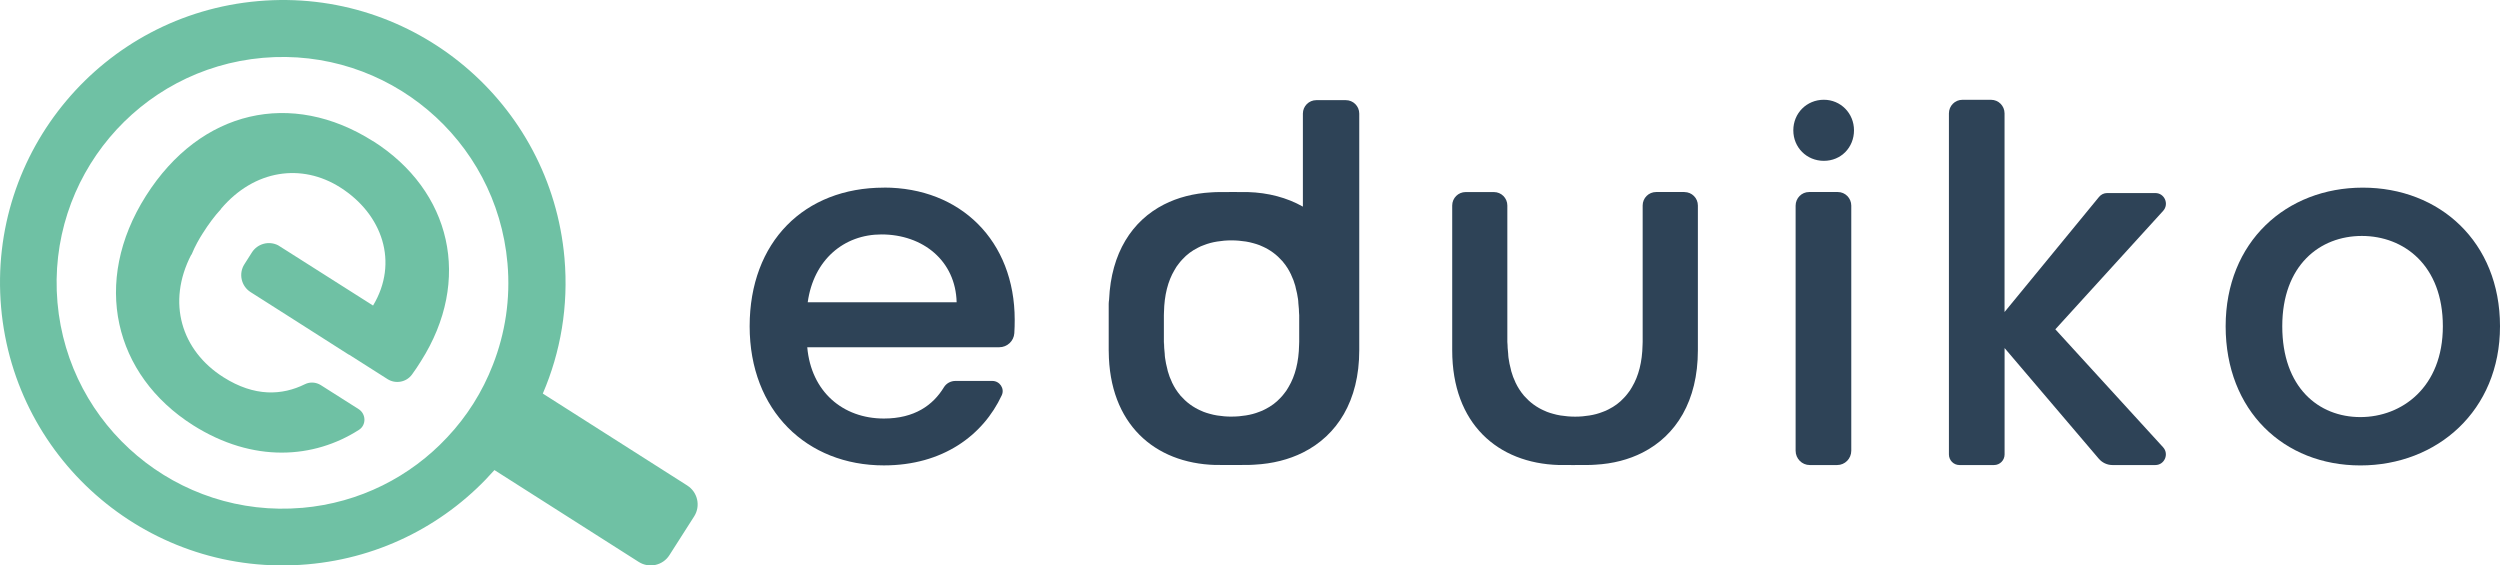 <?xml version="1.0" encoding="UTF-8"?>
<svg id="Warstwa_1" data-name="Warstwa 1" xmlns="http://www.w3.org/2000/svg" viewBox="0 0 706.93 159.89">
  <defs>
    <style>
      .cls-1 {
        fill: #2e4357;
      }

      .cls-1, .cls-2 {
        stroke-width: 0px;
      }

      .cls-2 {
        fill: #6fc1a4;
      }
    </style>
  </defs>
  <path class="cls-1" d="m249.94,53.06c-22.5,0-37.96,15.32-37.96,39.2s16.15,39.34,37.96,39.34c16.69,0,28.07-8.53,33.33-19.83.88-1.89-.57-4.05-2.66-4.05h-10.44c-1.33,0-2.58.67-3.27,1.81-3.08,5.05-8.3,8.82-16.96,8.82-11.6,0-20.57-7.59-21.67-20.16h54.3c2.23,0,4.1-1.73,4.25-3.96.08-1.25.11-2.5.11-3.78,0-22.36-15.32-37.41-36.99-37.41m-21.54,32.44c1.66-12.01,10.22-19.19,20.85-19.19,11.73,0,20.98,7.46,21.26,19.19h-42.11Z"/>
  <path class="cls-1" d="m515.74,28.21c-4.85,0-8.64,3.78-8.64,8.64s3.78,8.63,8.64,8.63,8.52-3.79,8.52-8.63-3.79-8.64-8.52-8.64"/>
  <path class="cls-1" d="m519.68,54.3h-8.13c-2.1,0-3.8,1.73-3.8,3.86v69.29c0,2.24,1.79,4.05,3.99,4.05h7.76c2.2,0,3.99-1.81,3.99-4.05V58.16c0-2.13-1.7-3.86-3.8-3.86"/>
  <path class="cls-1" d="m609.48,54.59h-13.64c-.89,0-1.72.4-2.29,1.09l-26.72,32.55v-56.17c0-2.12-1.7-3.84-3.8-3.84h-8.13c-2.1,0-3.8,1.72-3.8,3.84v96.44c0,1.66,1.33,3,2.97,3h9.8c1.64,0,2.97-1.34,2.97-3v-30.08l26.63,31.28c.97,1.14,2.38,1.8,3.87,1.8h12.13c2.59,0,3.94-3.12,2.18-5.04l-30.46-33.34,30.48-33.49c1.75-1.93.4-5.04-2.19-5.04"/>
  <path class="cls-1" d="m668.14,53.06c-21.67,0-38.79,15.32-38.79,39.2s16.43,39.35,38.1,39.35,39.48-15.46,39.48-39.35-17.12-39.2-38.79-39.2m-.69,64.88c-11.87,0-22.09-8.42-22.09-25.68s10.63-25.54,22.5-25.54,22.91,8.28,22.91,25.54-11.6,25.68-23.33,25.68"/>
  <path class="cls-1" d="m476.29,54.3h-7.99c-2.1,0-3.8,1.7-3.8,3.8v38.58c0,.3,0,.56-.03.86-.09,4.79-1.12,8.79-2.96,11.87-.35.68-.8,1.3-1.27,1.89-.3.41-.65.8-1.01,1.18-1.24,1.36-2.69,2.43-4.35,3.26-.53.3-1.1.53-1.69.74-1.18.47-2.43.8-3.76,1.01-1.27.21-2.61.33-4,.33s-2.84-.12-4.14-.33c-.71-.12-1.42-.27-2.1-.47-.59-.15-1.18-.35-1.75-.56-.15-.06-.33-.12-.47-.21-.41-.18-.83-.35-1.21-.56-.18-.09-.38-.21-.56-.3-1.09-.62-2.07-1.33-2.99-2.19l-.09-.09c-.41-.38-.8-.8-1.18-1.21-.06-.09-.12-.18-.18-.24-.41-.47-.8-1.01-1.15-1.57l-.03-.03c-.35-.56-.68-1.15-.98-1.77-.03,0-.03-.03-.03-.03,0-.06-.03-.12-.06-.18-.24-.5-.44-.98-.65-1.51-.18-.53-.35-1.06-.53-1.63-.06-.18-.09-.38-.12-.56-.27-1.01-.5-2.07-.65-3.2-.03-.18-.06-.35-.06-.56s0-.38-.03-.56c-.06-.53-.12-1.09-.15-1.66-.03-.56-.06-1.12-.06-1.71v.86c-.03-.3-.03-.56-.03-.86v-38.58c0-2.1-1.7-3.8-3.8-3.8h-7.99c-2.1,0-3.8,1.7-3.8,3.8v40.95c0,20.77,12.9,31.93,30.13,32.43h1.21c.77,0,4.26.03,6.78,0,.8,0,1.6-.03,2.4-.09,4.88-.27,9.38-1.42,13.32-3.43,9.47-4.82,15.63-14.59,15.63-28.91v-40.95c0-2.1-1.7-3.8-3.8-3.8"/>
  <path class="cls-1" d="m380.57,28.32h-8.35c-2.1,0-3.8,1.7-3.8,3.8v26.31c-4.49-2.54-9.78-3.95-15.58-4.12h-1.21c-.77,0-4.26-.03-6.78,0-.8,0-1.6.03-2.4.09-4.88.27-9.38,1.42-13.32,3.43-9,4.59-14.94,13.69-15.51,26.87-.05.4-.11.79-.11,1.2v13.27c0,.06.01.12.01.18.13,20.57,12.98,31.63,30.12,32.13h1.21c.75,0,4.11.03,6.61,0h.94c.8,0,1.63-.03,2.43-.09,5-.27,9.59-1.42,13.61-3.43,9.65-4.82,15.92-14.59,15.92-28.91v-38.1h0v-28.83c0-2.1-1.7-3.8-3.8-3.8m-32.26,89.49c-1.45,0-2.84-.12-4.14-.33-.71-.12-1.42-.27-2.1-.47-.59-.15-1.18-.35-1.74-.56-.15-.06-.33-.12-.47-.21-.41-.18-.83-.35-1.21-.56-.18-.09-.38-.21-.56-.3-1.09-.62-2.07-1.33-2.99-2.19l-.09-.09c-.41-.38-.8-.8-1.18-1.21-.06-.09-.12-.18-.18-.24-.41-.47-.8-1.01-1.15-1.57l-.03-.03c-.35-.56-.68-1.15-.98-1.77-.03,0-.03-.03-.03-.03,0-.06-.03-.12-.06-.18-.24-.5-.44-.98-.65-1.51-.18-.53-.35-1.06-.53-1.63-.06-.18-.09-.38-.12-.56-.27-1.01-.5-2.07-.65-3.2-.03-.18-.06-.35-.06-.56s0-.38-.03-.56c-.06-.53-.12-1.09-.15-1.66-.03-.56-.06-1.12-.06-1.72v.86c-.03-.3-.03-.56-.03-.86v-7.56c0-.3,0-.56.03-.86.09-4.8,1.13-8.79,2.96-11.87.35-.68.8-1.3,1.27-1.89.3-.41.65-.8,1.01-1.18,1.24-1.36,2.69-2.43,4.35-3.26.53-.3,1.09-.53,1.69-.74,1.18-.47,2.43-.8,3.76-1.01,1.27-.21,2.6-.33,4-.33s2.84.12,4.14.33c.71.12,1.42.27,2.1.47.59.15,1.18.35,1.75.56.15.06.33.12.47.21.41.18.83.35,1.21.56.18.09.38.21.56.3,1.09.62,2.07,1.33,2.99,2.19l.09.09c.41.38.8.8,1.18,1.21.06.09.12.18.18.24.41.47.8,1.01,1.15,1.57l.03.03c.35.56.68,1.15.98,1.78.03,0,.03.03.03.03,0,.06.03.12.06.18.24.5.44.98.65,1.51.18.53.35,1.07.53,1.63.06.18.09.38.12.56.27,1.01.5,2.07.65,3.19.03.18.06.35.06.56s0,.38.03.56c.06.53.12,1.1.15,1.66.03.56.06,1.12.06,1.72v-.86c.03.3.03.56.03.86v7.56c0,.3,0,.56-.03.86-.09,4.8-1.12,8.79-2.96,11.87-.35.68-.8,1.3-1.27,1.89-.3.41-.65.8-1.01,1.18-1.24,1.36-2.7,2.42-4.35,3.25-.53.3-1.09.53-1.69.74-1.18.47-2.43.8-3.76,1.01-1.27.21-2.6.33-4,.33"/>
  <path class="cls-2" d="m194.36,137.3l-40.87-26.01c5.03-11.69,7.31-24.74,6.13-38.29C155.77,29.02,117-3.54,73.02.31,29.02,4.13-3.54,42.89.31,86.9c3.85,43.98,42.62,76.53,86.59,72.68,21.25-1.83,39.83-11.84,52.91-26.66l40.81,25.98c2.93,1.86,6.81,1.01,8.67-1.92l7.01-10.98c1.86-2.93.98-6.84-1.95-8.7m-108.91,6.3c-35.16,3.05-66.11-22.94-69.19-58.06-3.05-35.16,22.93-66.11,58.09-69.19,35.13-3.05,66.08,22.94,69.16,58.09.89,10.09-.65,19.83-4.11,28.68-2.96,7.67-7.37,14.65-12.96,20.57-10.36,11.07-24.68,18.5-40.99,19.92"/>
  <path class="cls-2" d="m105.49,39.93c-23-14.59-48.74-8.97-64.22,15.45-15.48,24.42-9,50.69,13.29,64.84,17.08,10.8,34.21,9.47,46.94,1.33,2.13-1.36,2.04-4.5-.09-5.86l-10.68-6.78c-1.36-.86-3.08-.98-4.5-.27-6.42,3.17-14.2,3.64-23.06-1.98-11.87-7.52-16.1-21.1-9.08-34.66l.06.03c1.03-2.54,2.25-4.59,3.13-5.98,1.72-2.72,3.44-5.03,5.21-6.93l-.03-.03c9.47-11.19,22.88-12.99,33.74-6.1,11.99,7.61,16.6,21.25,9.29,33.41l-24.62-15.63-2.25-1.42c-2.6-1.3-5.8-.47-7.4,2.04l-2.1,3.31c-1.72,2.66-.92,6.21,1.74,7.9l3.35,2.13,7.31,4.65,16.99,10.83c.06.03.12.06.18.09.06.06.12.06.18.09l10.71,6.81c2.28,1.45,5.33.89,6.92-1.3.89-1.21,1.71-2.46,2.54-3.79,14.5-22.85,8.61-48.15-13.55-62.21"/>
</svg>